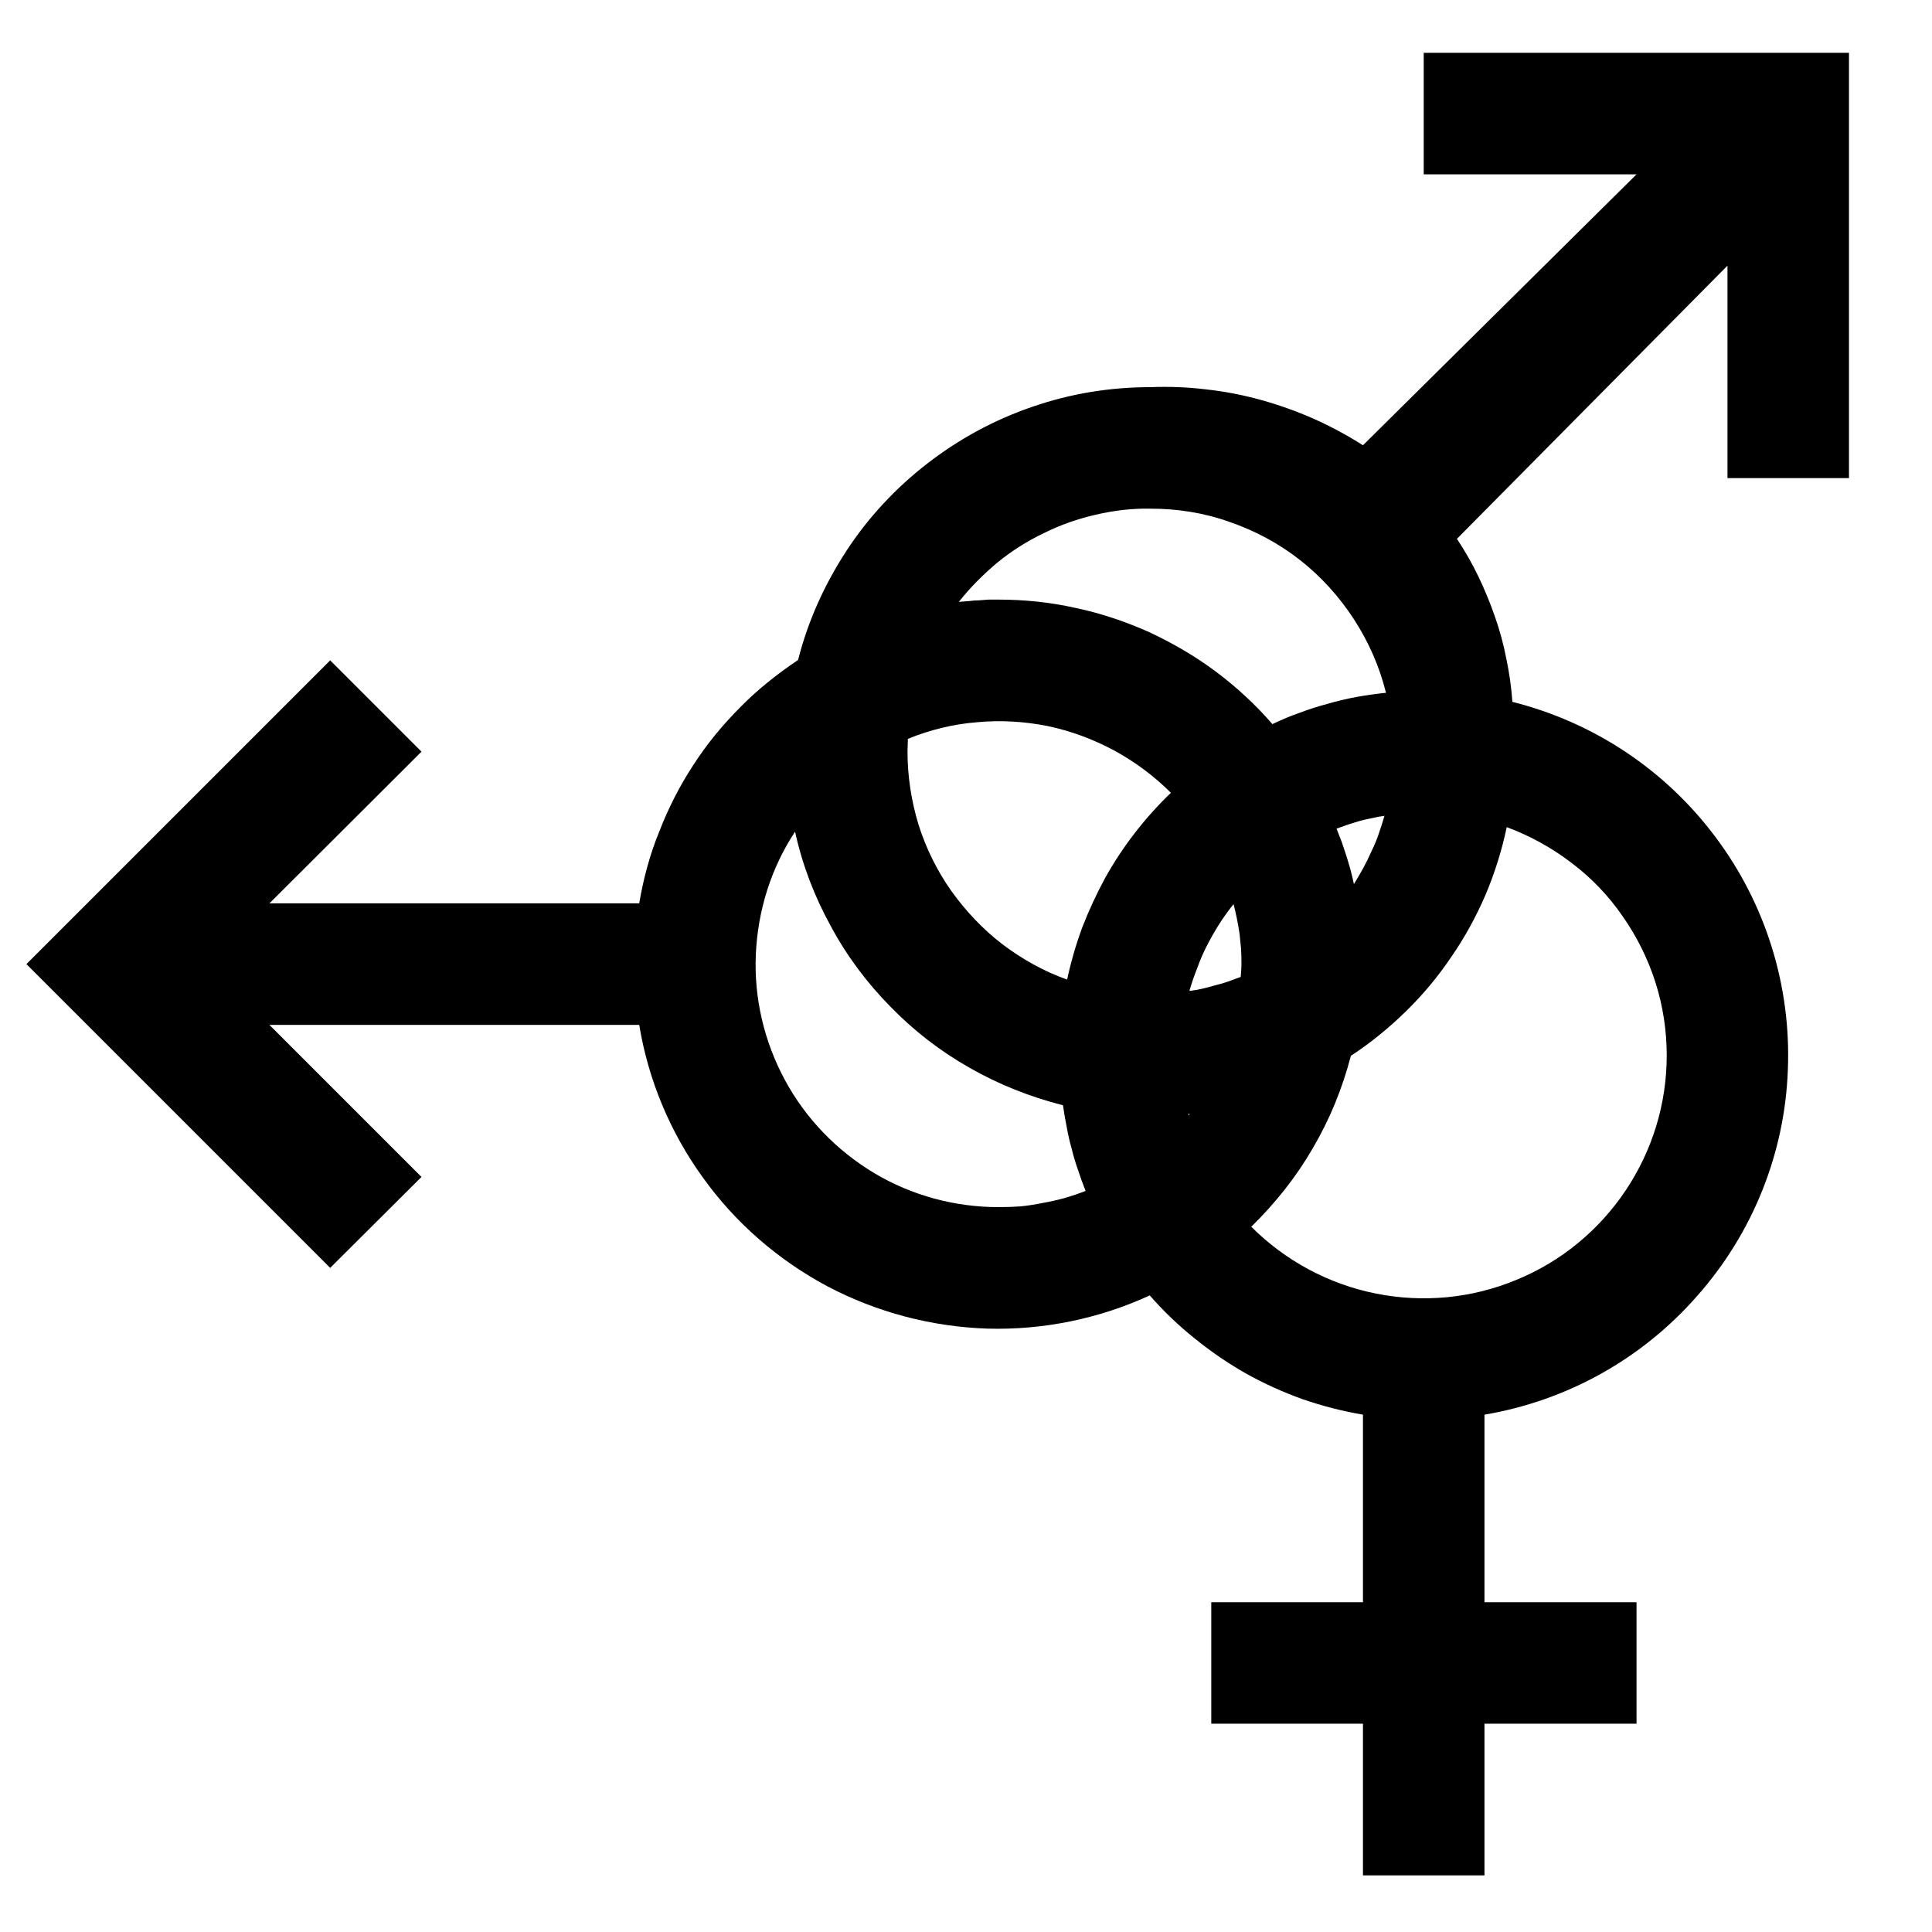 <svg version="1.2" xmlns="http://www.w3.org/2000/svg" viewBox="0 0 512 512" width="512" height="512"><style></style><path fill-rule="evenodd" d="m457.8 126.7v-56.3l-71.7 72.4q3.2 4.8 5.7 10 2.5 5.2 4.4 10.7 1.9 5.4 3 11.1 1.2 5.7 1.6 11.4c21.5 5.4 40.5 18 53.8 35.8 13.3 17.7 20.1 39.5 19.2 61.7-0.8 22.1-9.3 43.3-24 59.9-14.6 16.7-34.5 27.8-56.4 31.5v49.7h40.3v32.2h-40.3v40.2h-32.2v-40.2h-40.2v-32.2h40.2v-49.7q-8.2-1.4-16-4.1-7.8-2.8-15-6.8-7.2-4.1-13.6-9.3-6.5-5.2-11.9-11.4c-13.5 6.2-28.2 9.2-43 8.8-14.8-0.5-29.3-4.3-42.4-11.2-13.1-7-24.4-16.8-33-28.8-8.7-12-14.5-25.9-16.9-40.5h-98l40.3 40.3-24.2 24.1-80.5-80.5 80.5-80.5 24.2 24.2-40.3 40.2h98c1.1-6.5 2.8-12.9 5.3-19 2.4-6.2 5.4-12.1 9-17.6 3.6-5.6 7.8-10.7 12.5-15.4 4.6-4.7 9.8-8.8 15.3-12.5 2.6-10.3 7-20 12.8-28.9 5.8-8.9 13.1-16.7 21.5-23.2 8.4-6.5 17.8-11.6 27.8-15 10.1-3.5 20.6-5.2 31.3-5.2q7.4-0.3 14.8 0.6 7.3 0.8 14.5 2.8 7.2 2 14 5 6.7 3 13 7l72.5-71.8h-56.4v-32.2h112.7v112.7zm-167.4 9.7c-4.8 1.1-9.4 2.7-13.8 4.9-4.4 2.1-8.5 4.7-12.3 7.8-3.7 3.1-7.2 6.6-10.2 10.4q1.3-0.1 2.6-0.2 1.4-0.2 2.7-0.2 1.3-0.1 2.6-0.2 1.3 0 2.6 0c6.9 0 13.7 0.7 20.4 2.2 6.7 1.4 13.2 3.6 19.5 6.4 6.2 2.9 12.1 6.3 17.6 10.4 5.5 4.1 10.6 8.8 15.1 14q3.5-1.7 7.2-3 3.7-1.4 7.5-2.4 3.8-1.1 7.6-1.8 3.9-0.7 7.8-1.1c-1.7-6.9-4.6-13.5-8.5-19.5-3.9-6-8.7-11.3-14.3-15.7-5.6-4.4-12-7.8-18.7-10.1-6.7-2.4-13.8-3.5-20.9-3.5-4.9-0.1-9.8 0.5-14.5 1.6zm70.9 93.6q1.2-2.2 2.2-4.5 1.1-2.2 1.9-4.6 0.8-2.3 1.5-4.7-1.6 0.2-3.2 0.6-1.6 0.3-3.2 0.7-1.6 0.5-3.2 1-1.5 0.5-3.1 1.1 0.7 1.8 1.4 3.6 0.6 1.8 1.2 3.6 0.6 1.9 1.1 3.7 0.5 1.9 0.9 3.8 1.3-2.1 2.5-4.3zm-117.9-11.5c2 6.3 4.9 12.2 8.7 17.6 3.8 5.3 8.3 10.1 13.5 14.1 5.3 4 11 7.2 17.2 9.4q1.5-7 4-13.8 2.6-6.7 6-13 3.5-6.3 7.9-12 4.4-5.7 9.6-10.7c-4.4-4.4-9.5-8.2-15-11.2-5.6-3-11.5-5.2-17.7-6.5-6.1-1.2-12.4-1.6-18.7-1-6.3 0.5-12.4 2-18.3 4.4 0 1.1-0.1 2.2-0.1 3.4 0 6.5 1 13 2.9 19.3zm85.5 33q-0.2-2-0.4-4-0.3-2-0.7-4-0.4-2-0.9-3.9-2 2.5-3.8 5.3-1.7 2.7-3.2 5.6-1.5 2.9-2.6 6-1.2 3-2.1 6.1 1.8-0.2 3.5-0.6 1.7-0.4 3.4-0.9 1.7-0.4 3.4-1 1.7-0.6 3.3-1.2c0.1-1.1 0.2-2.3 0.2-3.4q0-2-0.1-4zm-13.9 44.1q0.1-0.2 0.3-0.4c-0.2 0-0.3 0-0.4 0zm-44.5 24.1q2.9-0.3 5.8-0.9 2.9-0.5 5.8-1.3 2.8-0.8 5.6-1.9-1.1-2.7-2-5.5-1-2.8-1.7-5.7-0.8-2.8-1.3-5.7-0.6-2.9-1-5.8c-8.7-2.2-17-5.5-24.7-9.9-7.8-4.4-14.9-9.9-21.1-16.3-6.2-6.3-11.6-13.5-15.8-21.4-4.3-7.8-7.5-16.2-9.4-24.9-6.4 9.7-9.9 21-10.4 32.6-0.5 11.5 2.2 23 7.7 33.2 5.5 10.2 13.7 18.7 23.7 24.7 9.9 5.9 21.3 9 32.9 9q3 0 5.9-0.2zm168.2-59.4c-2-6.2-4.9-12.1-8.7-17.5-3.7-5.4-8.3-10.2-13.5-14.1-5.2-4-11-7.2-17.2-9.5-1.3 6.2-3.2 12.2-5.6 17.9-2.5 5.8-5.5 11.3-9.1 16.5-3.5 5.2-7.5 10-12 14.4-4.5 4.4-9.4 8.4-14.6 11.8q-1.7 6.5-4.2 12.6-2.5 6.1-5.9 11.9-3.3 5.7-7.4 10.9-4.1 5.2-8.9 9.9c9 9 20.5 15.2 33 17.7 12.5 2.5 25.4 1.3 37.2-3.6 11.8-4.8 21.9-13.1 29-23.7 7.1-10.6 10.9-23 10.9-35.8 0-6.6-1-13.1-3-19.4z"/></svg>
